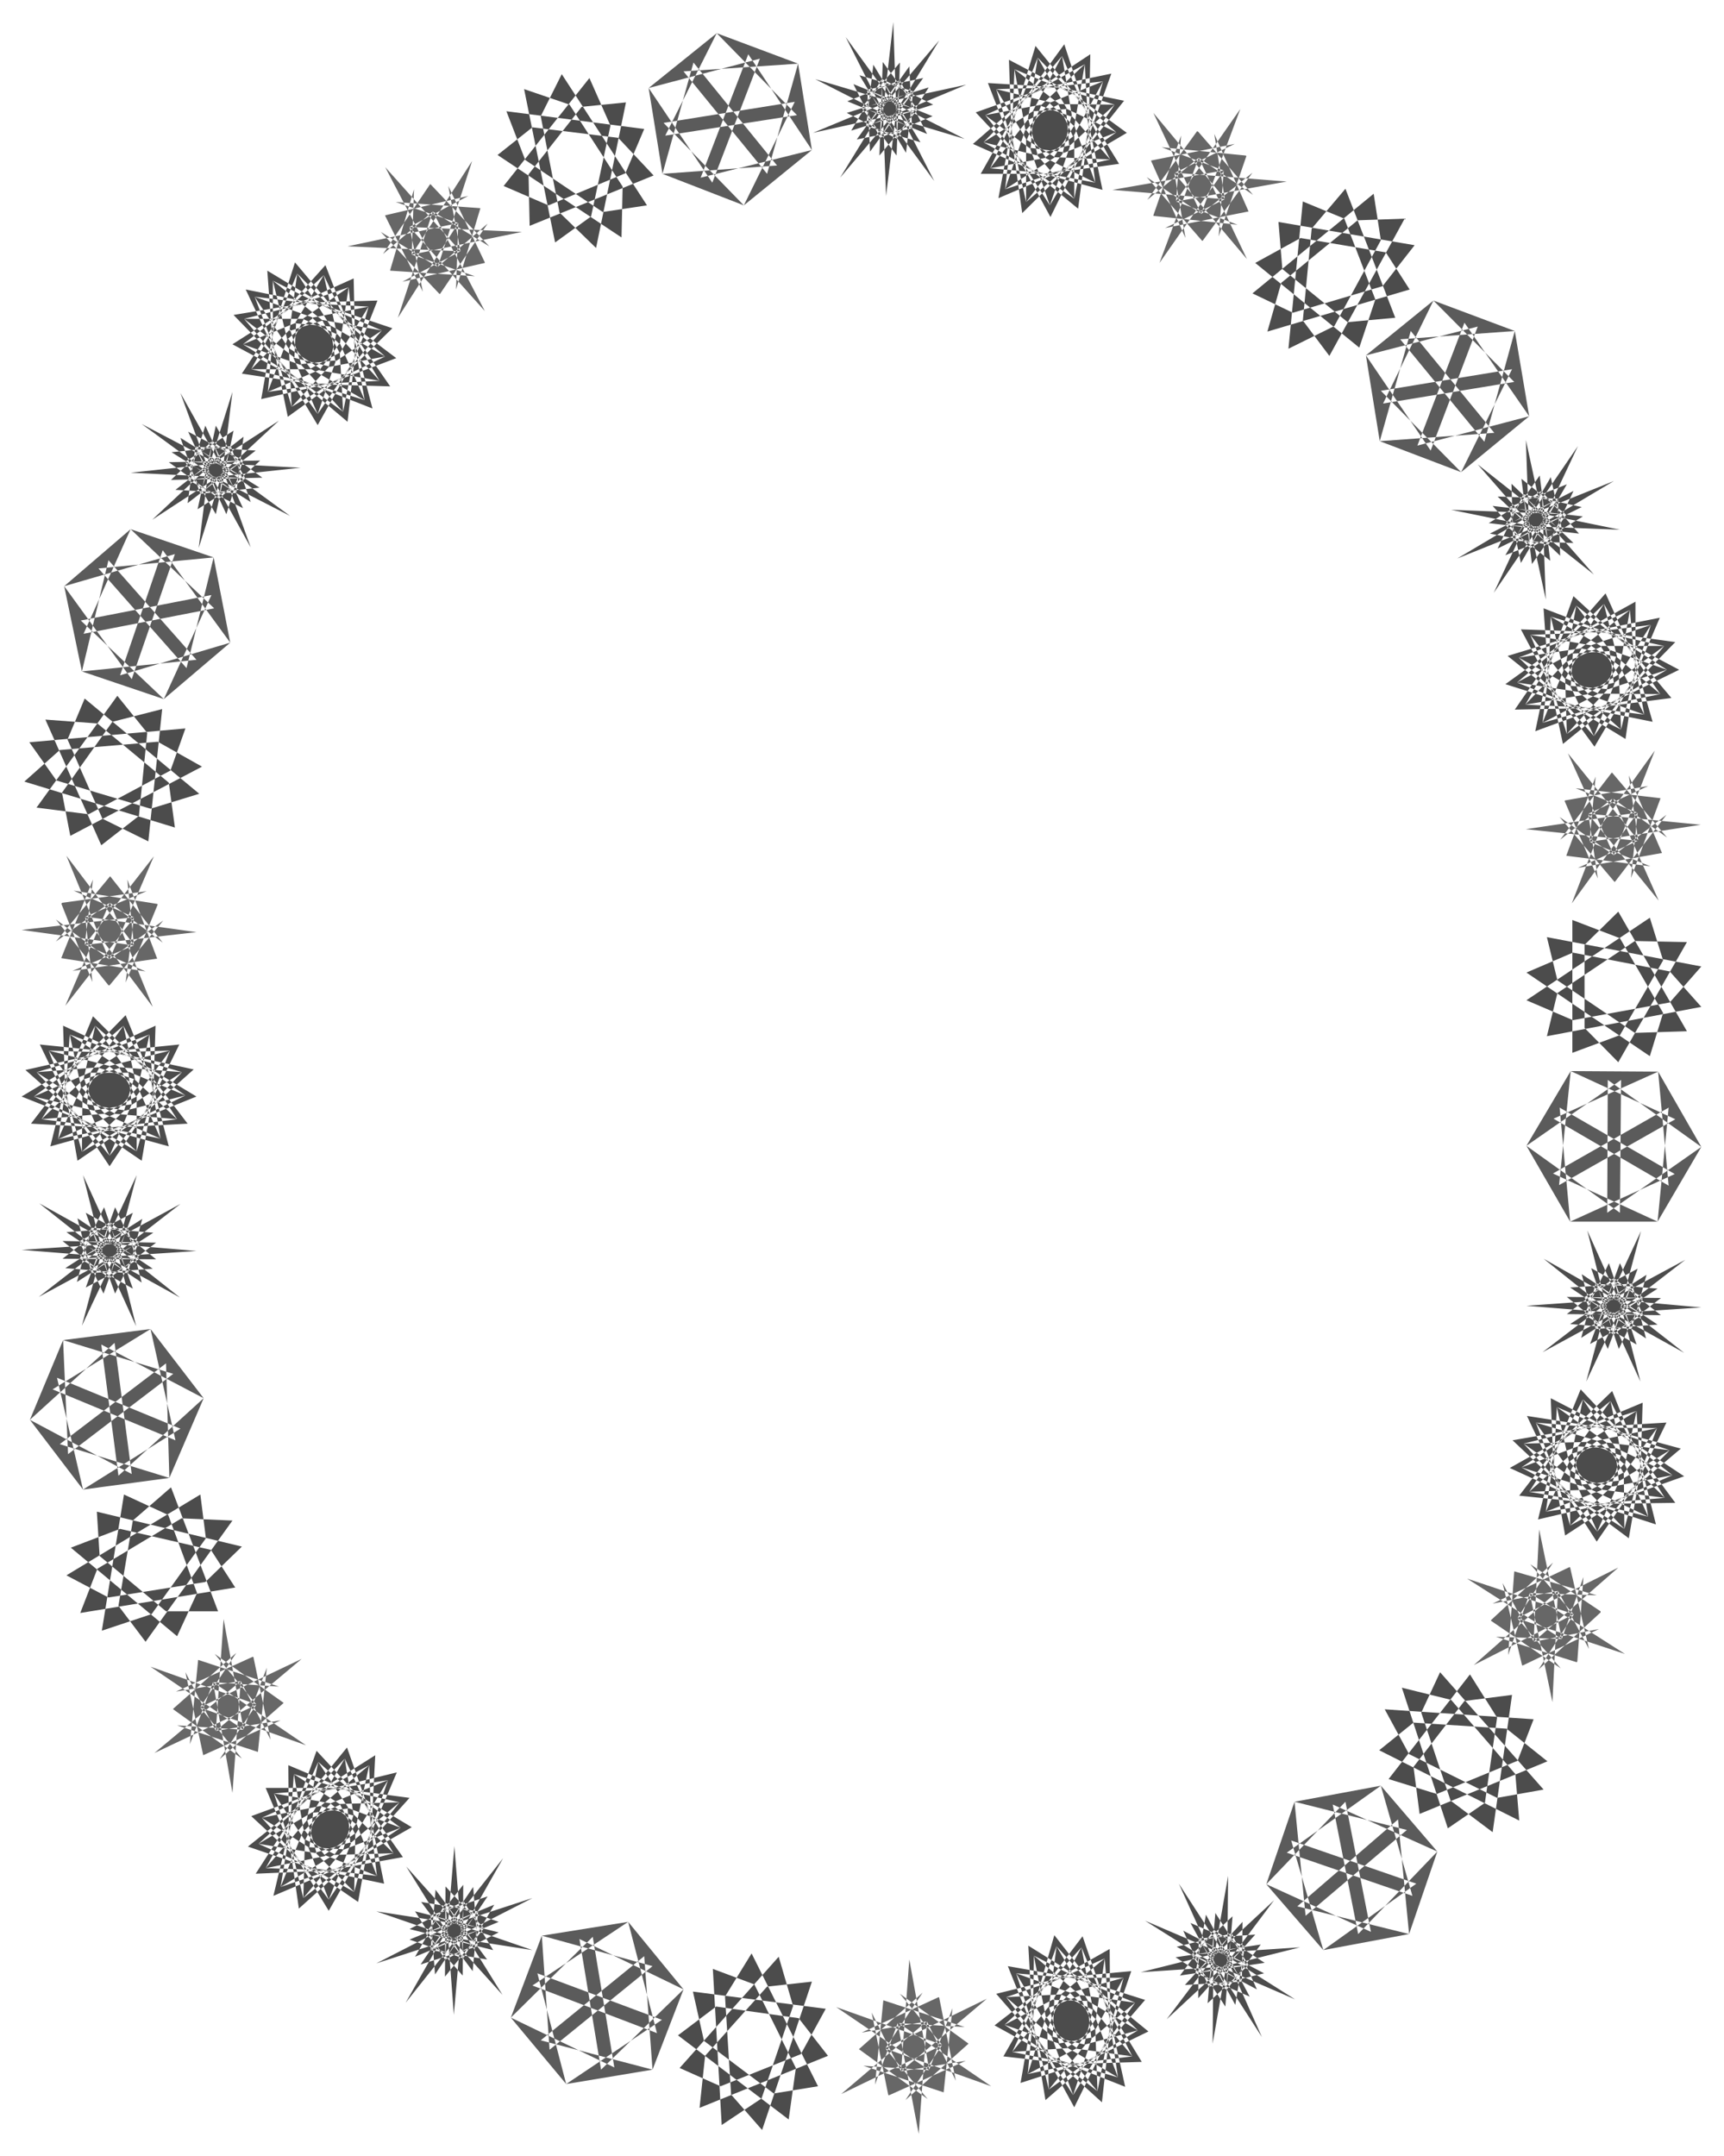 <svg xmlns="http://www.w3.org/2000/svg" fill-rule="evenodd" height="617.03" preserveAspectRatio="none" stroke-linecap="round" viewBox="0 0 3115 3895" width="493.465"><style>.brush1{fill:#5b5b5b}.pen1{stroke:none}.brush2{fill:#4c4c4c}.pen2{stroke:none}.brush3{fill:#676767}.pen3{stroke:none}</style><path class="pen1 brush1" d="m368 2526-96-125 45 201-222-92 177-109-158 20 199 61-190 145-9-206-60 144 153-139 31 237-184-98 96 126-47-202 223 92-176 110 156-21-198-61 192-146 6 207 62-144-154 140-31-237 185 97z"/><path class="pen2 brush2" d="m300 2911-120-100-5-80 262 63-66 64-175 28-76-40 242-146 10 79-98 137-90 30 40-246 80 37 52 141-36 78-192-160 89-34 164 38 44 68-280 46 31-80 152-91 92 4-157 219-49-65 26-154 69-60 85 224h-94z"/><path class="pen3 brush3" d="m457 2993 1 1 31 149-54-106-15 202-35-200-42 112 15-152h1l145 48-119-8 168 114-191-68 75 92-124-89v-1l114-101-65 98 183-87-155 130 117-19-140 63v-1l-32-149 55 106 14-202 36 199 42-111-16 152-146-48 120 8-168-114 191 68-75-91 124 88v1l-115 101 66-98-184 87 156-130-117 19 139-63z"/><path class="pen2 brush2" d="m549 3308 49-50-103-18 36 111-51-121h138l-123 10 56 85 31-63-109 22 76 85-95-88 136-50-117 53 86 54 7-65-99 58 107 48-126-43 116-93-97 88 105 17-17-60-75 87 121 4-139 6 80-124-62 114 108-22-39-48-42 104 121-41-134 57 33-138-20 122 98-59-54-27-3 106 102-80-110 99-19-133 27 114 73-88-64-4 37 95 72-107-72 127-68-112 68 92 41-104-65 19 70 71 32-121-25 139-106-73 99 55 2-106-56 39 95 38-14-119 27 133-132-28 119 14-37-95-40 57 107-3-58-99 75 106-139 25 122-32-72-70-19 64 104-40-92-68 112 67-128 73 108-72-96-36 5 64 89-74-117-26 135 18-99 110 81-102-108 3 28 55 59-98-123 20 139-34-57 134 41-120-104 42 47 38 23-107-114 61 125-79-7 139-4-121-88 74 60 17-16-103-90 95 94-115 44 125-48-105-58 98 65-8-55-84-52 116 49-136 88 95-85-75-21 106 61-29-84-55-9 122-1-138 121 51-111-35 18 103zm352 183-151-38 54 87 17-205 16 203 56-97-153 63 97 34-103-166 129 144-8-107-95 140 103-33-183-63 194 30-69-75-1 163 70-87-194 63 183-94-102-17 93 125 10-108-131 165 104-183-97 50 151 38-53-88-18 205-15-202-55 97 151-63-96-34 103 166-130-144 8 107 95-141-102 34 183 63-193-30 67 76 1-164-68 87 193-63-184 94 102 17-93-126-9 109 131-166-104 183 96-49z"/><path class="pen1 brush1" d="m1135 3472-156 25 200 55-186 151-14-206-56 148 148-146 39 236-187-90 100 120-52-200 225 84-173 116 156-26-202-53 187-152 15 205 56-145-149 145-39-236 188 91-100-122 52 201-225-86 173-115z"/><path class="pen2 brush2" d="m1447 3711-145 58-74-33 179-201 26 89-57 167-72 48-16-282 75 28 75 151-13 93-200-152 69-52 149 21 53 68-232 94 10-94 112-125 81-9-90 268-56-64-11-177 48-78 120 240-80 13-126-95-20-89 240 31-45 82z"/><path class="pen3 brush3" d="M1596 3614h1l146 48-119-7 167 114-191-68 76 91-124-90 115-102-67 100 183-89-155 131 117-19-138 62h-2l-30-149 53 106 15-202 36 199 42-111-16 152-145-48 119 8-168-114 191 68-76-92 124 90-114 102 66-99-182 88 154-131-117 20 139-64 1 1 30 150-52-107-15 203-38-200-41 111 15-152z"/><path class="pen2 brush2" d="m1914 3692-19-67-66 82 115 23-131-15 68-119-52 111 101-7-40-57-33 104 111-24-124 40 25-143-12 127 89-47-54-38 3 113 94-68-100 87-24-146 30 127 66-81-61-15 39 106 63-102-61 124-71-130 69 108 34-104-61 11 71 86 24-124-16 144-106-96 98 76-4-113-51 34 92 54-19-128 32 145-126-50 113 33-40-106-36 54 102 14-59-115 76 125-131 4 114-14-71-86-16 65 97-26-90-87 109 89-117 57 98-59-92-54 8 69 79-65-112-46 130 41-88 102 70-97-101-14 29 63 51-94h-115l129-12-46 133 32-121-97 27 47 48 16-110-104 47 113-64 1 146-10-129-79 65 58 28-21-113-80 88 82-108 48 140-50-120-51 95 63 2-57-99-43 117 39-137 89 114-85-94-14 111 57-22-84-72-2 129-8-147 117 73-107-55 22 113 44-46-98-35 40 124-55-137 131 23-116-10 58 98 24-60-100 5 77 103-95-109 125-31-107 37 84 72 3-69-90 47 102 67-120-66 105-81-87 80 99 34zm331-220-104 114 103-6-175-110 187 80-60-94-14 163 74-69-195 13 188-47-98-42 81 148 17-105-141 131 117-155-99 24 145 77-45-101-35 199 2-205-61 82 153-23-91-59 86 193-114-177-1 107 103-115-102 7 174 110-187-81 61 94 13-163-74 69 196-13-188 47 97 42-79-148-19 106 142-132-117 156 99-24-146-77 46 101 35-200-2 205 61-81-154 23 93 59-87-192 114 176 1-107z"/><path class="pen1 brush1" d="m2339 3255-51 149 143-149 46 235-189-86 103 119-58-198 226 78-168 120 155-29-202-50 182-157 20 207 51-149-143 149-46-234 189 85-102-119 57 199-227-78 170-121-156 29 203 51-183 155-20-206z"/><path class="pen2 brush2" d="m2705 3103-22 154-67 46-83-254 89 22 116 134 7 84-253-127 62-50 168 11 74 59-231 95-11-85 92-119 86-11-35 248-76-57-53-159 34-73 187 212-84 15-159-79-44-81 269 18-29 75-146 60-87-27 147-189 49 78z"/><path class="pen3 brush3" d="M2694 2928v-1l112-104-64 100 182-91-153 134 118-23-138 66-1-1-35-148 56 105 10-202 41 198 39-112-11 152-1 2-146-46 119 4-171-109 192 64-78-90 127 85v2l-112 103 64-100-181 92 152-134-118 23 139-66 1 1 34 147-56-105-10 201-41-197-39 112 11-151h1l148 43-121-4 172 110-194-64 78 90-126-86z"/><path class="pen2 brush2" d="m2913 2685-69-14 42 96 74-91-75 109-74-115 75 97 40-92-68 7 77 80 30-111-22 128-117-87 109 70-1-102-59 31 103 49-18-114 32 128-141-46 127 32-43-96-42 47 115 15-63-102 82 111-148 2 129-11-79-78-18 58 111-21-100-78 121 80-135 48 114-50-104-50 7 61 92-56-124-42 144 39-103 87 83-84-115-14 32 56 60-82-130-1 147-9-57 117 40-107-109 23 51 43 21-97-120 40 131-55-4 129-7-114-91 57 64 24-20-99-93 75 96-93 50 124-53-106-59 82 69 4-60-89-53 102 49-120 97 103-93-85-20 98 64-19-91-65-6 114-5-130 130 67-119-51 22 99 51-38-111-33 42 111-58-123 148 23-132-11 62 88 31-53-115 3 84 92-104-98 144-25-124 31 92 65 6-60-102 38 114 63-135-62 121-68-100 67 110 34-18-60-78 70 128 22-146-15 80-104-62 97 114-4-41-51-43 91 127-19-141 33 31-127-17 113 103-40-59-35v100l107-58-116 76-23-130 32 112 76-71zm-38-394 50 146 44-93-182 99 162-124-112 7 137 92-25-99-83 177 50-187-85 65 170 2-85-67 48 187-81-177-26 98 138-89-112-9 160 125-180-100 42 93 54-145-96 51 211 19-211 14 94 53-50-147-44 92 182-98-162 125 112-8-137-91 25 98 82-176-50 187 86-66-170-2 84 68-47-188 80 178 27-98-138 89 111 9-159-127 180 102-42-94-54 146 96-52-211-17 211-15-94-53z"/><path class="pen1 brush1" d="m2758 2070 79 137-19-206 208 120-189 86h158l-189-87 209-119-20 206 79-135-170 119 1-240 169 121-78-136 19 206-208-121 189-85-158-1 189 87-210 119 21-206-80 135 171-119-2 240-169-121z"/><path class="pen2 brush2" d="m2927 1695 78 135-24 78-223-151 84-36 175 34 57 64-279 53 19-78 140-94 94 2-124 217-61-62v-150l61-60 124 216-94 3-140-95-19-78 279 53-57 65-175 32-84-36 223-149 24 77-78 135-86 32v-240l86 33z"/><path class="pen3 brush3" d="m2830 1546 53-143-11 117 118-164-74 189 95-73-93 121h-1l-99-117 98 69-83-184 127 157-17-117 60 140-152 27 108-49-202-21 201-30-111-44 153 18v1l-53 143 12-118-119 164 73-189-94 74 93-121h1l99 117-97-70 82 184-127-156 17 116-60-140 1-1 150-26-108 50 203 20-201 31 110 44-152-19z"/><path class="pen2 brush2" d="m2918 1233-67 16 78 69 27-114-19 131-118-72 110 55-4-100-58 36 104 37-21-112 36 125-143-29 128 16-45-89-40 51 114 1-66-95 86 102-148 19 128-26-80-68-17 60 109-36-101-65 123 65-133 65 111-65-104-36 8 60 91-67-124-27 144 20-100 102 80-95h-115l33 53 58-91-130 16 146-29-53 124 37-111-109 37 53 37 18-101-118 56 128-71v129l-10-114-89 69 66 16-24-96-90 87 93-106 53 118-56-99-57 90 69-5-62-82-50 109 45-126 99 91-94-74-18 102 64-28-92-54-4 115-9-130 133 51-120-36 23 97 51-45-111-19 44 105-61-115 147 5-130 5 63 80 30-56-114 17 86 82-106-85 142-43-122 46 94 52 4-61-101 54 115 46-136-43 118-85-97 82 111 17-21-56-75 79 129 6-148 3 78-113-59 104 114-19-44-45-39 97 126-36-139 51 27-129-14 114 101-53-60-28 3 101 105-73-112 91-27-126 34 108 74-81-68-6 43 91 71-100-70 119-78-107 77 88 38-97zm-212-336 113 107-4-103-116 170 86-184-95 58 163 19-67-76 7 195-41-189-46 97 152-75-106-23 128 145-153-121 21 100 83-142-104 41 200 41-207-8 81 64-19-154-62 89 196-79-181 108 108 4-112-107 3 103 117-171-87 185 96-58-163-19 67 76-7-195 41 189 45-97-151 77 105 20-127-145 153 121-21-98-82 141 103-41-201-41 207 8-80-64 19 154 62-89-197 79 182-108-109-4z"/><path class="pen1 brush1" d="m2493 797 147 56-145-147 237-39-92 186 123-101-202 53 85-222 117 169-26-154-55 200-152-185 207-15-147-55 146 147-237 39 91-186-122 99 202-52-85 224-117-172 25 155 56-199 151 184-207 15z"/><path class="pen2 brush2" d="m2350 430 154 26 43 67-257 76 25-88 138-113 85-3-136 248-48-64 16-166 61-72 90 233-86 8-118-96-7-85 246 42-58 74-162 48-73-35 219-180 13 84-84 155-83 41 26-266 75 31 56 146-29 87-188-153 82-45z"/><path class="pen3 brush3" d="M2173 435h-1l-100-115 98 66-86-182 129 155-19-117 62 140-151 30 108-52-203-17 201-35-112-42 152 15 1 1-50 145 9-118-116 166 71-190-93 76 90-124 2 1 99 114-98-67 87 183-131-155 20 117-62-139v-1l151-30-108 52 202 16-200 36 111 42-152-16v-1l50-144-9 118 116-166-71 190 93-75-90 123z"/><path class="pen2 brush2" d="m1936 209-16 68 97-38-88-77 107 78-119 70 100-71-91-43 6 68 82-75-110-33 127 26-90 113 73-106-102-1 27 59 54-100-115 13 130-27-50 139 35-125-97 39 45 42 19-112-105 58 115-76-3 146-7-128-80 75 57 20-18-110-82 97 86-118 44 135-48-114-53 100 62-4-53-93-47 121 43-142 86 106-82-85-18 113 57-29-81-63-5 129-5-146 116 61-106-44 20 111 45-51-98-24 36 120-51-131 131 8-116 3 55 92 27-64-102 19 75 93-92-98 127-45-110 50 82 61 6-69-91 57 100 56-119-53 107-93-88 90 98 24-17-66-69 89 114 10h-131l72-127-55 117 101-19-37-52-37 109 112-37-124 53 27-145-15 129 90-58-52-32v113l94-80-101 100-20-143 27 123 68-90-61-8 36 104 66-111-65 132-66-122 65 101 37-109-61 17 68 80 26-127-19 145-102-84 95 66V245l-53 40 91 45-16-127 29 140-125-34 112 21-38-103-37 57 102 4-56-109 72 117-130 18 114-26-70-79zm-398 27 148-47-92-46 94 184-121-165 5 112 96-133-101 21 176 89-186-56 63 86 6-168-69 81 189-41-180 75 97 29-85-140-13 111 132-155-107 176 95-39-143-58 48 97 24-209 7 210 57-92-148 46 91 47-93-184 120 165-5-112-95 132 100-20-175-89 185 55-63-86-6 169 69-83-189 42 181-75-97-29 84 140 13-111-132 156 108-176-95 38 144 59-49-97-25 209-8-211-55 93z"/><path class="pen1 brush1" d="m1344 371 123-100-201 50 86-223 115 173-25-156-56 199-151-185 207-14-147-55 145 148-238 37 93-185-123 99 201-53-86 224-115-171 25 155 56-201 151 186-207 15 147 57-145-149 237-38-92 187z"/><path class="pen2 brush2" d="m955 315 96-122 80-8-54 263-66-64-34-174 38-76 154 237-80 12-140-94-34-88 249 32-34 80-139 58-81-35 155-195 38 86-35 164-65 47-56-277 82 28 96 148-2 92-224-149 63-50 155 19 64 68-224 91-2-93z"/><path class="pen3 brush3" d="M876 474v1l-149 34 105-55-204-9 200-42-113-38 152 11h1l-44 147 4-120-109 171 63-192-90 77 85-126h1l106 112-102-63 94 180-136-152 24 117-68-137v-1l150-35-106 56 203 9-199 41 114 39-153-10v-1l43-146-4 118 109-169-62 191 90-78-86 127h-1L688 419l102 63-94-180 136 152-22-118 66 138z"/><path class="pen2 brush2" d="m564 574 50 48 16-103-111 38 120-54 3 137-12-121-83 57 62 28-24-107-84 79 87-97 52 134-55-116-52 87 65 6-61-96-44 106 40-126 95 113-91-93-14 104 60-19-90-72v120l-10-138 126 76-116-58 26 106 47-39-106-38 45 117-61-130 139 28-123-15 62 94 27-54H441l84 99-103-106 133-22-114 29 91 70 3-63-96 39 110 69-129-69 110-70-91 70 106 38-21-65-70 72 123 29-140-21 71-108-54 100h108l-42-56-36 97 120-17-132 30 23-132-11 119 96-41-58-38 5 106 98-58-105 76-28-137 35 119 68-73-65-16 44 102 64-94-64 114-75-125 75 105 33-97-64 7 77 86 23-116-15 134-113-95 105 77-6-107-53 29 98 57-22-123 36 138-135-53 121 38-45-103-37 49 109 19-65-111 84 121-140-4 121-6-78-86-14 61 102-19-98-86 118 89-124 47 104-50-99-56 9 65 84-56-118-50 137 46-93 91 74-87-108-19 32 60 52-84-123-7 139-4-48 122 32-111-102 20zM390 929l32-151-87 56 208 11-204 22 100 51-68-149-31 97 164-106-142 132 107-11-143-90 36 101 58-184-24 193 74-69-165 3 91 66-70-191 101 180 13-101-123 96 110 6-171-125 187 98-53-95-33 151 87-56-208-10 204-22-100-52 69 149 30-97-164 107 142-133-107 11 143 90-36-101-58 184 24-193-74 70 165-4-90-66 69 192-100-181-14 101 123-95-109-7 171 125-189-97 55 94z"/><path class="pen1 brush1" d="m416 1161-30-154-49 200-159-180 208-20-150-51 151 143-236 46 85-189-120 103 200-58-78 226-122-168 32 154 48-201 159 180-207 21 148 50-150-142 236-46-86 188 120-102-199 59 77-226 122 167z"/><path class="pen2 brush2" d="m185 1479-63-143 31-74 207 172-88 27-170-51-49-69 282-25-27 76-148 79-94-12 146-202 54 67-15 150-68 53-101-227 94 7 129 107 11 81-272-83 64-57 177-15 80 45-238 125-15-78 91-128 90-23-25 239-83-41z"/><path class="pen3 brush3" d="m284 1633 1 1-58 141 15-117-124 159 80-186-97 70 98-118 95 120-95-72 77 188-122-162 13 117-56-141 1-2 153-21-111 46 201 28-201 23 109 48-152-24v-1l57-141-15 118 125-160-80 186 97-70-97 117h-2l-95-119 96 72-77-187 122 161-12-118 54 143h-1l-152 22 111-46-203-28 203-23-109-48 151 24z"/><path class="pen2 brush2" d="M163 1938h69l-60-85-54 103 50-120 97 97-93-80-21 97 66-21-91-60-8 112-4-128 132 61-120-45 21 97 52-40-111-28 41 107-57-118 147 15-131-4 62 84 30-54-114 9 83 87-103-91 143-32-123 36 91 59 7-59-103 44 114 54-136-54 122-73-100 73 111 26-20-58-77 73 129 16-148-8 82-107-63 99 114-10-42-48-42 94 127-26-141 39 31-126-17 113 103-46-59-31-1 100 109-64-117 80-22-127 30 111 77-75-68-11 41 93 74-93-74 112-75-112 75 93 40-93-68 11 77 74 31-110-22 127-117-80 108 63v-99l-59 31 102 45-18-112 33 126-142-39 127 25-41-93-43 48 114 10-63-99 82 107-148 8 129-16-78-73-18 58 111-28-101-71 121 73-134 54 114-56-103-43 6 60 91-59-123-36 144 31-103 92 82-87-114-9 31 53 61-83-131 4 148-15-58 118 41-107-110 28 52 40 21-97-120 45 131-61-4 128-7-112-92 60 66 21-21-97-93 80 97-99 49 122-53-103-60 85zm77 390-52-147-44 93 182-99-161 125 111-8-136-91 25 98 82-176-49 186 84-64-169-3 84 67-47-186 81 177 26-98-139 89 112 9-159-126 180 100-43-93-53 145 96-51-212-17 212-14-96-53 53 146 43-92-181 98 161-125-111 8 136 91-25-98-83 176 50-187-85 66 169 1-83-67 47 188-81-178-26 98 138-89-111-9 159 126-181-100 43 93 53-146-96 51 211 18-211 14 96 54z"/></svg>
